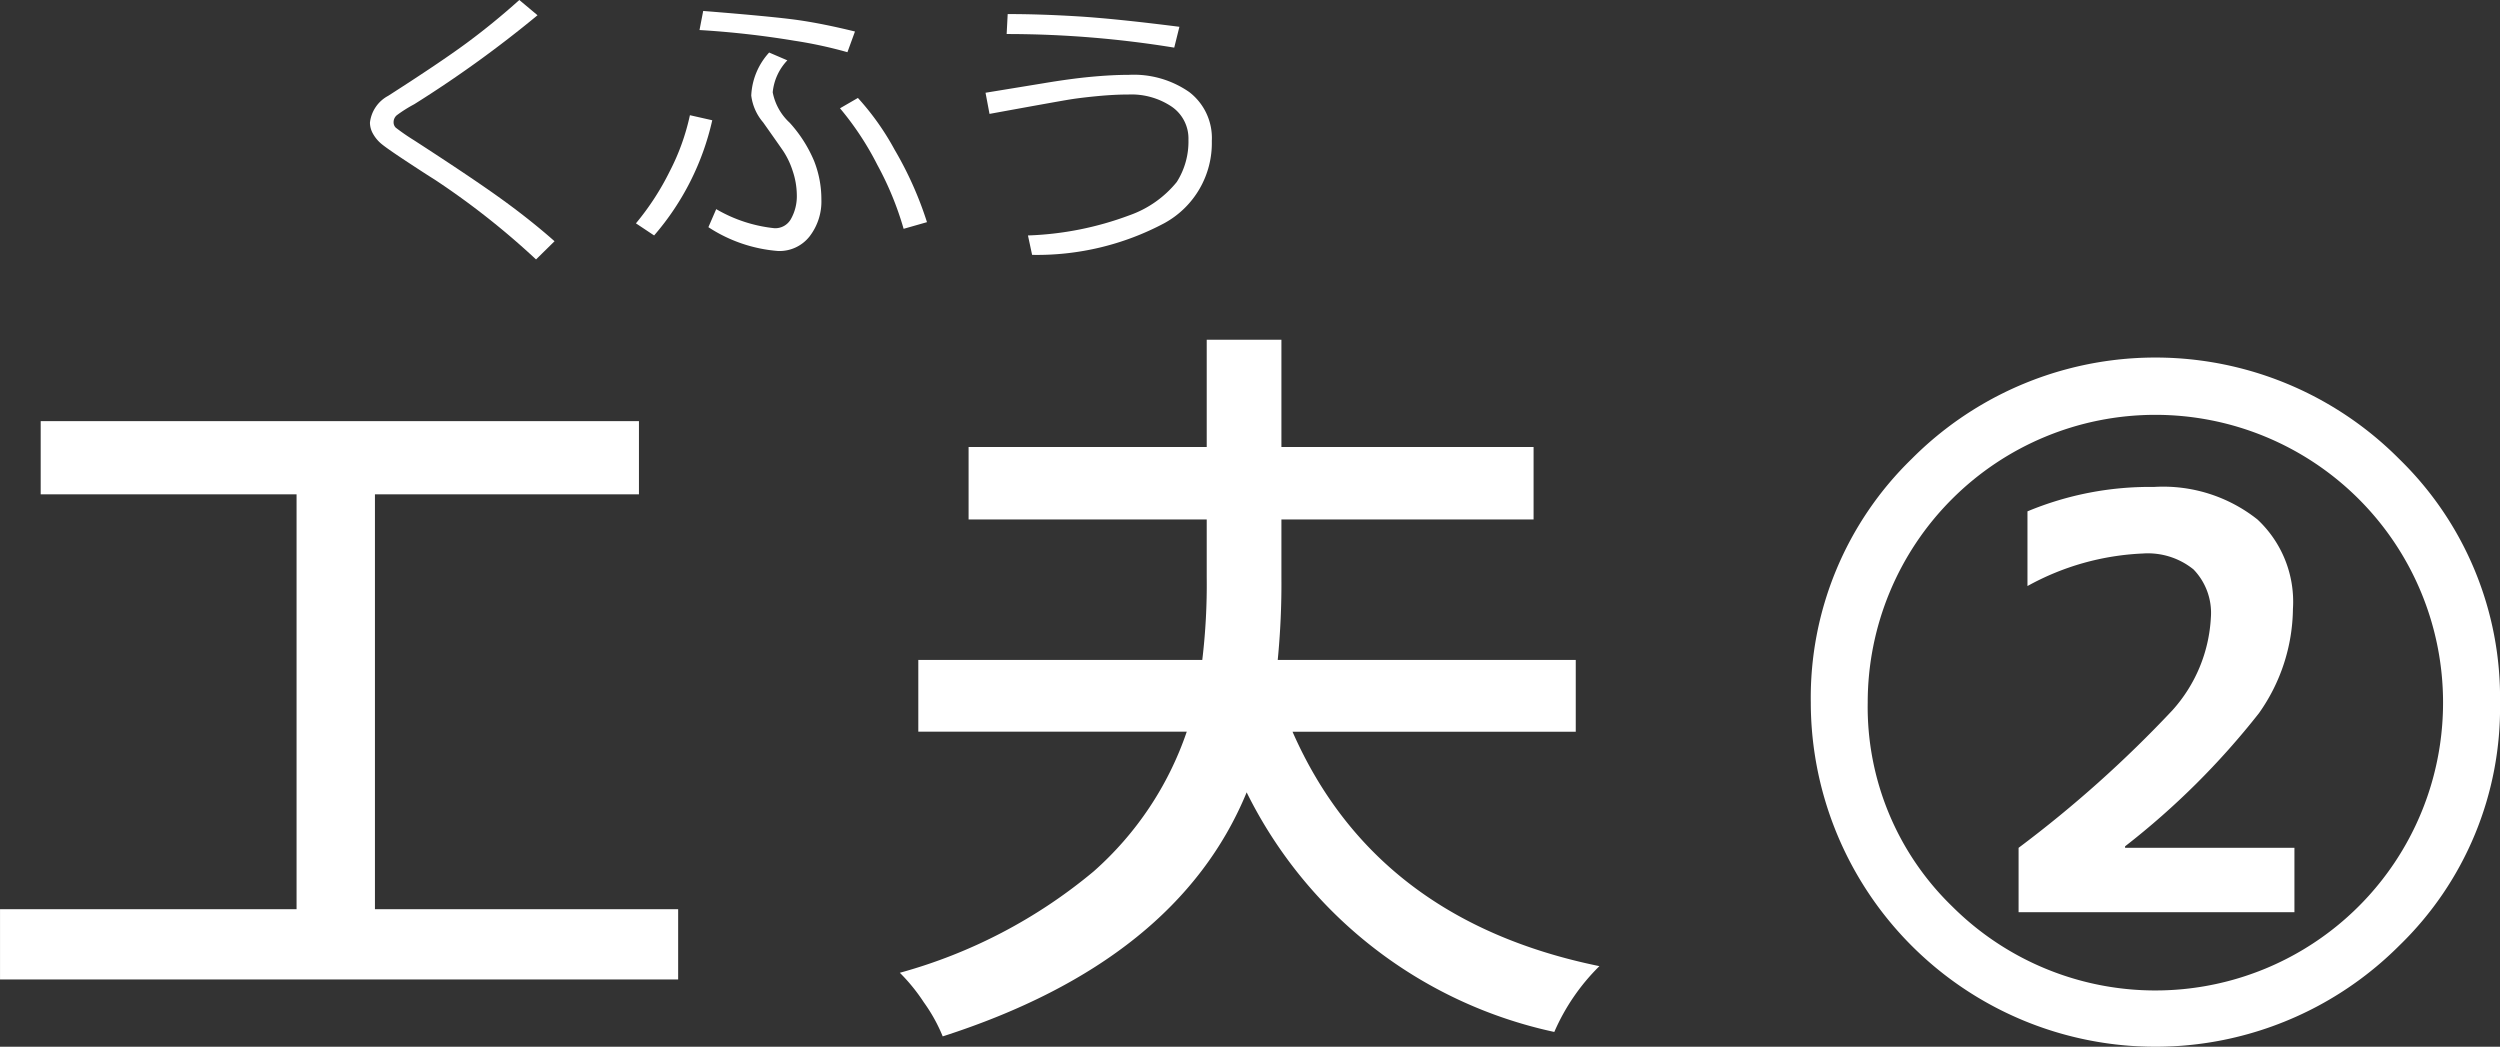<svg height="41.469" viewBox="0 0 99.041 41.469" width="99.041" xmlns="http://www.w3.org/2000/svg"><rect x="0" y="0" width="99.041" height="41.469" fill="#333333" stroke="none"/><g fill="#fff"><path d="m14.854 36.02h12.012v2.783h-26.865v-2.783h11.748v-16.436h-10.137v-2.9h23.701v2.9h-10.459z"/><path d="m62.426 28.988h-11.221q3.281 7.471 12.158 9.287a8.287 8.287 0 0 0 -1.787 2.607 17.76 17.76 0 0 1 -12.188-9.492q-2.754 6.68-12.041 9.668a6.494 6.494 0 0 0 -.747-1.348 7.206 7.206 0 0 0 -.952-1.172 20.427 20.427 0 0 0 7.676-4.014 12.952 12.952 0 0 0 3.691-5.537h-10.635v-2.842h11.25a25.083 25.083 0 0 0 .176-3.281v-2.285h-9.434v-2.871h9.434v-4.248h2.959v4.248h9.99v2.871h-9.99v2.285a31.03 31.03 0 0 1 -.146 3.281h11.807z"/><path d="m95.057 37.455a13.652 13.652 0 0 1 -23.32-9.624 13.187 13.187 0 0 1 3.999-9.653 13.616 13.616 0 0 1 19.307 0 13.187 13.187 0 0 1 3.999 9.653 13.11 13.11 0 0 1 -3.985 9.624zm-17.725-1.553a11.396 11.396 0 0 0 19.453-8.071 11.396 11.396 0 1 0 -22.793 0 10.996 10.996 0 0 0 3.34 8.071zm6.856-2.373v.059h6.709v2.549h-10.928v-2.549a47.01 47.01 0 0 0 6.094-5.449 5.949 5.949 0 0 0 1.523-3.662 2.478 2.478 0 0 0 -.688-1.919 2.875 2.875 0 0 0 -2.007-.63 10.329 10.329 0 0 0 -4.57 1.289v-2.959a12.592 12.592 0 0 1 5.01-.967 6.003 6.003 0 0 1 4.101 1.289 4.459 4.459 0 0 1 1.406 3.545 7.274 7.274 0 0 1 -1.348 4.131 30.659 30.659 0 0 1 -5.303 5.273z"/><path d="m21.969 9.557-.733.721a30.735 30.735 0 0 0 -4.008-3.158q-.404-.252-1.172-.759t-.964-.677a1.418 1.418 0 0 1 -.316-.387.898.898 0 0 1 -.12-.44 1.38 1.38 0 0 1 .721-1.06q2.086-1.336 3.129-2.107t2.068-1.69l.721.604a45.898 45.898 0 0 1 -4.887 3.527 5.434 5.434 0 0 0 -.68.428.355.355 0 0 0 -.135.275.295.295 0 0 0 .085.223 8.484 8.484 0 0 0 .712.492q2.355 1.524 3.504 2.356t2.075 1.652z"/><path d="m28.217 4.764a10.482 10.482 0 0 1 -2.303 4.564l-.721-.48a10.46 10.46 0 0 0 1.342-2.066 8.907 8.907 0 0 0 .797-2.218zm5.654-3.516-.299.82a17.246 17.246 0 0 0 -2.098-.454 35.962 35.962 0 0 0 -3.762-.424l.146-.756q2.795.223 3.77.363t2.242.451zm-5.807 7.752.31-.715a5.732 5.732 0 0 0 2.309.756.711.711 0 0 0 .65-.363 1.84 1.84 0 0 0 .234-.961 3.072 3.072 0 0 0 -.167-.955 3.203 3.203 0 0 0 -.375-.785q-.214-.311-.794-1.131a2.008 2.008 0 0 1 -.469-1.06 2.697 2.697 0 0 1 .709-1.705l.721.31a2.129 2.129 0 0 0 -.58 1.266 2.203 2.203 0 0 0 .674 1.207 5.306 5.306 0 0 1 .964 1.509 4.125 4.125 0 0 1 .29 1.526 2.265 2.265 0 0 1 -.466 1.465 1.516 1.516 0 0 1 -1.245.58 5.864 5.864 0 0 1 -2.765-.944zm8.66-.199-.926.264a12.436 12.436 0 0 0 -1.04-2.531 11.71 11.71 0 0 0 -1.48-2.244l.709-.41a10.414 10.414 0 0 1 1.453 2.048 14.179 14.179 0 0 1 1.284 2.874z"/><path d="m40.888 10.096-.164-.768a12.654 12.654 0 0 0 4.014-.797 4.213 4.213 0 0 0 1.881-1.321 2.982 2.982 0 0 0 .463-1.673 1.529 1.529 0 0 0 -.668-1.315 2.861 2.861 0 0 0 -1.705-.478q-.557 0-1.213.062t-1.096.132q-.44.07-3.199.574l-.158-.838 2.291-.375q1.084-.182 1.907-.258t1.48-.076a3.845 3.845 0 0 1 2.394.683 2.293 2.293 0 0 1 .893 1.937 3.616 3.616 0 0 1 -1.884 3.258 10.729 10.729 0 0 1 -5.235 1.254zm5.836-9.035-.205.826a41.23 41.23 0 0 0 -6.639-.539l.041-.791q1.289 0 2.777.091t4.025.413z"/></g></svg>
